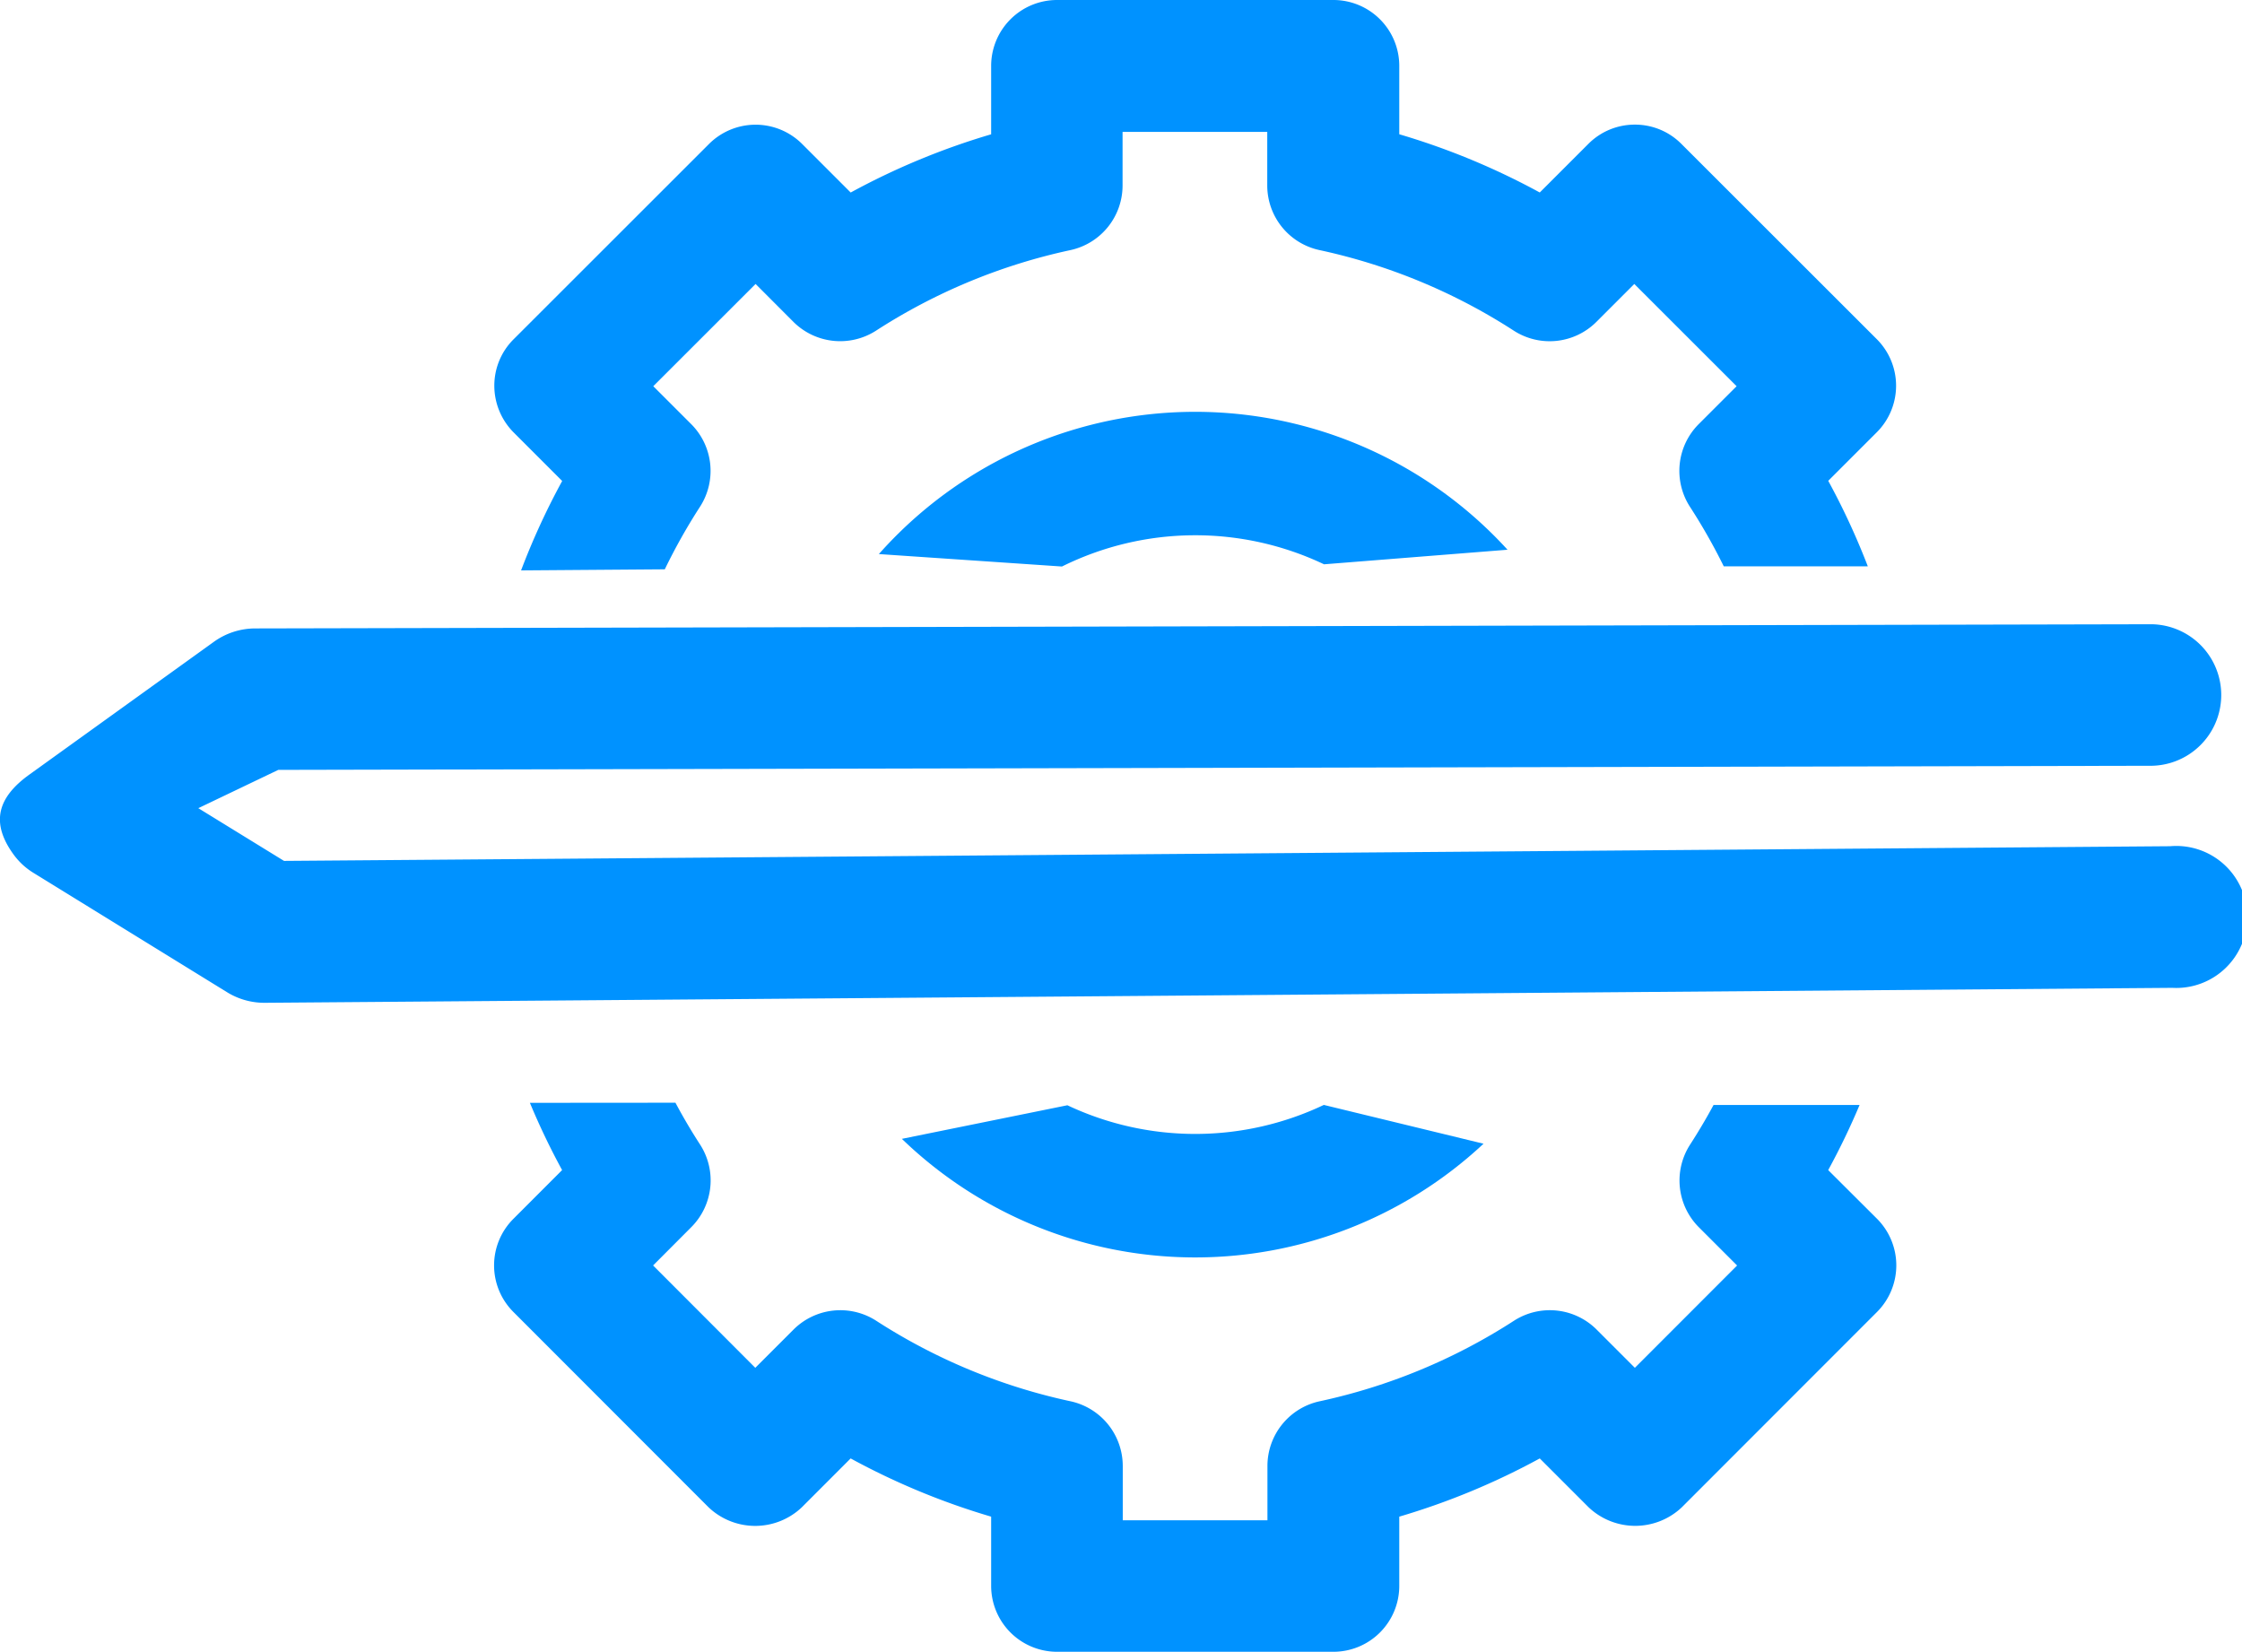 <svg id="PWA_from_Scratch" data-name="PWA from Scratch" xmlns="http://www.w3.org/2000/svg" width="60" height="44.204" viewBox="0 0 60 44.204">
  <g id="Group_1029" data-name="Group 1029" transform="translate(-40.955 -64.388)">
    <path id="Path_1885" data-name="Path 1885" d="M41.557,135.523a1.88,1.88,0,0,0,.3.226l5.178,3.192a1.9,1.9,0,0,0,1.022.281l51.032-.4a1.9,1.9,0,1,0-.056-3.79h0l-50.477.393-2.294-1.411,2.141-1.025,50.154-.11a1.894,1.894,0,0,0-.018-3.787l-50.759.112a1.9,1.9,0,0,0-1.1.357l-4.938,3.553c-.849.61-1.043,1.278-.433,2.127A1.91,1.91,0,0,0,41.557,135.523Z" transform="translate(0 -47.999)" fill="#0092ff"/>
    <g id="Group_1061" data-name="Group 1061" transform="translate(54.177 64.388)">
      <path id="Path_1509" data-name="Path 1509" d="M93.123,93.9a19.162,19.162,0,0,0,.862,1.8L92.68,97.006a1.76,1.76,0,0,0,0,2.489l0,0,5.226,5.23a1.813,1.813,0,0,0,2.493,0l1.308-1.309a19.159,19.159,0,0,0,3.76,1.558v1.855a1.764,1.764,0,0,0,1.761,1.761h7.4a1.763,1.763,0,0,0,1.761-1.761v-1.855a19.141,19.141,0,0,0,3.76-1.558l1.309,1.309a1.814,1.814,0,0,0,2.491,0l5.227-5.23a1.765,1.765,0,0,0,0-2.491L127.868,95.7a19.147,19.147,0,0,0,.84-1.743H124.8q-.294.545-.632,1.067a1.771,1.771,0,0,0,.233,2.2l1.029,1.029-2.736,2.738-1.03-1.03a1.773,1.773,0,0,0-2.2-.233,15.626,15.626,0,0,1-5.212,2.16,1.771,1.771,0,0,0-1.391,1.722v1.461h-3.872v-1.461a1.772,1.772,0,0,0-1.391-1.722,15.614,15.614,0,0,1-5.213-2.16,1.774,1.774,0,0,0-2.2.233l-1.03,1.03L96.42,98.252l1.027-1.03a1.77,1.77,0,0,0,.234-2.2q-.356-.549-.663-1.125Zm3.61-14.277a15.67,15.67,0,0,1,.946-1.68,1.77,1.77,0,0,0-.234-2.2l-1.02-1.02,2.738-2.736,1.018,1.02a1.774,1.774,0,0,0,2.2.233,15.606,15.606,0,0,1,5.212-2.16,1.77,1.77,0,0,0,1.391-1.722v-1.44h3.872v1.44a1.769,1.769,0,0,0,1.391,1.721,15.628,15.628,0,0,1,5.212,2.161,1.77,1.77,0,0,0,2.2-.233l1.02-1.02,2.738,2.736-1.02,1.02a1.771,1.771,0,0,0-.233,2.2,15.668,15.668,0,0,1,.909,1.6h3.855a19.116,19.116,0,0,0-1.059-2.288l1.3-1.3a1.761,1.761,0,0,0,0-2.49l0,0-5.23-5.226a1.747,1.747,0,0,0-1.244-.516h0a1.75,1.75,0,0,0-1.246.516l-1.3,1.3a19.151,19.151,0,0,0-3.76-1.558V66.149a1.763,1.763,0,0,0-1.761-1.761h-7.4a1.764,1.764,0,0,0-1.761,1.761v1.833a19.153,19.153,0,0,0-3.759,1.558l-1.3-1.3a1.764,1.764,0,0,0-2.491,0l-5.23,5.227a1.749,1.749,0,0,0-.516,1.246,1.774,1.774,0,0,0,.516,1.246l1.3,1.3a19.154,19.154,0,0,0-1.1,2.393" transform="translate(-92.164 -64.388)" fill="#0092ff"/>
      <path id="Path_1510" data-name="Path 1510" d="M132.664,126.526a11.3,11.3,0,0,0,15.566.13l-4.274-1.038a8.014,8.014,0,0,1-6.863.009Zm16.208-15.765a11.314,11.314,0,0,0-16.824.116l4.9.333a8.028,8.028,0,0,1,7.014-.059" transform="translate(-121.75 -96.05)" fill="#0092ff"/>
      <path id="Path_2507" data-name="Path 2507" d="M94.986,123.513" transform="translate(-94.257 -108.247)" fill="#0092ff"/>
      <path id="Path_2508" data-name="Path 2508" d="M98.827,123.4l-3.841.03Z" transform="translate(-94.257 -108.161)" fill="#0092ff"/>
    </g>
  </g>
</svg>
